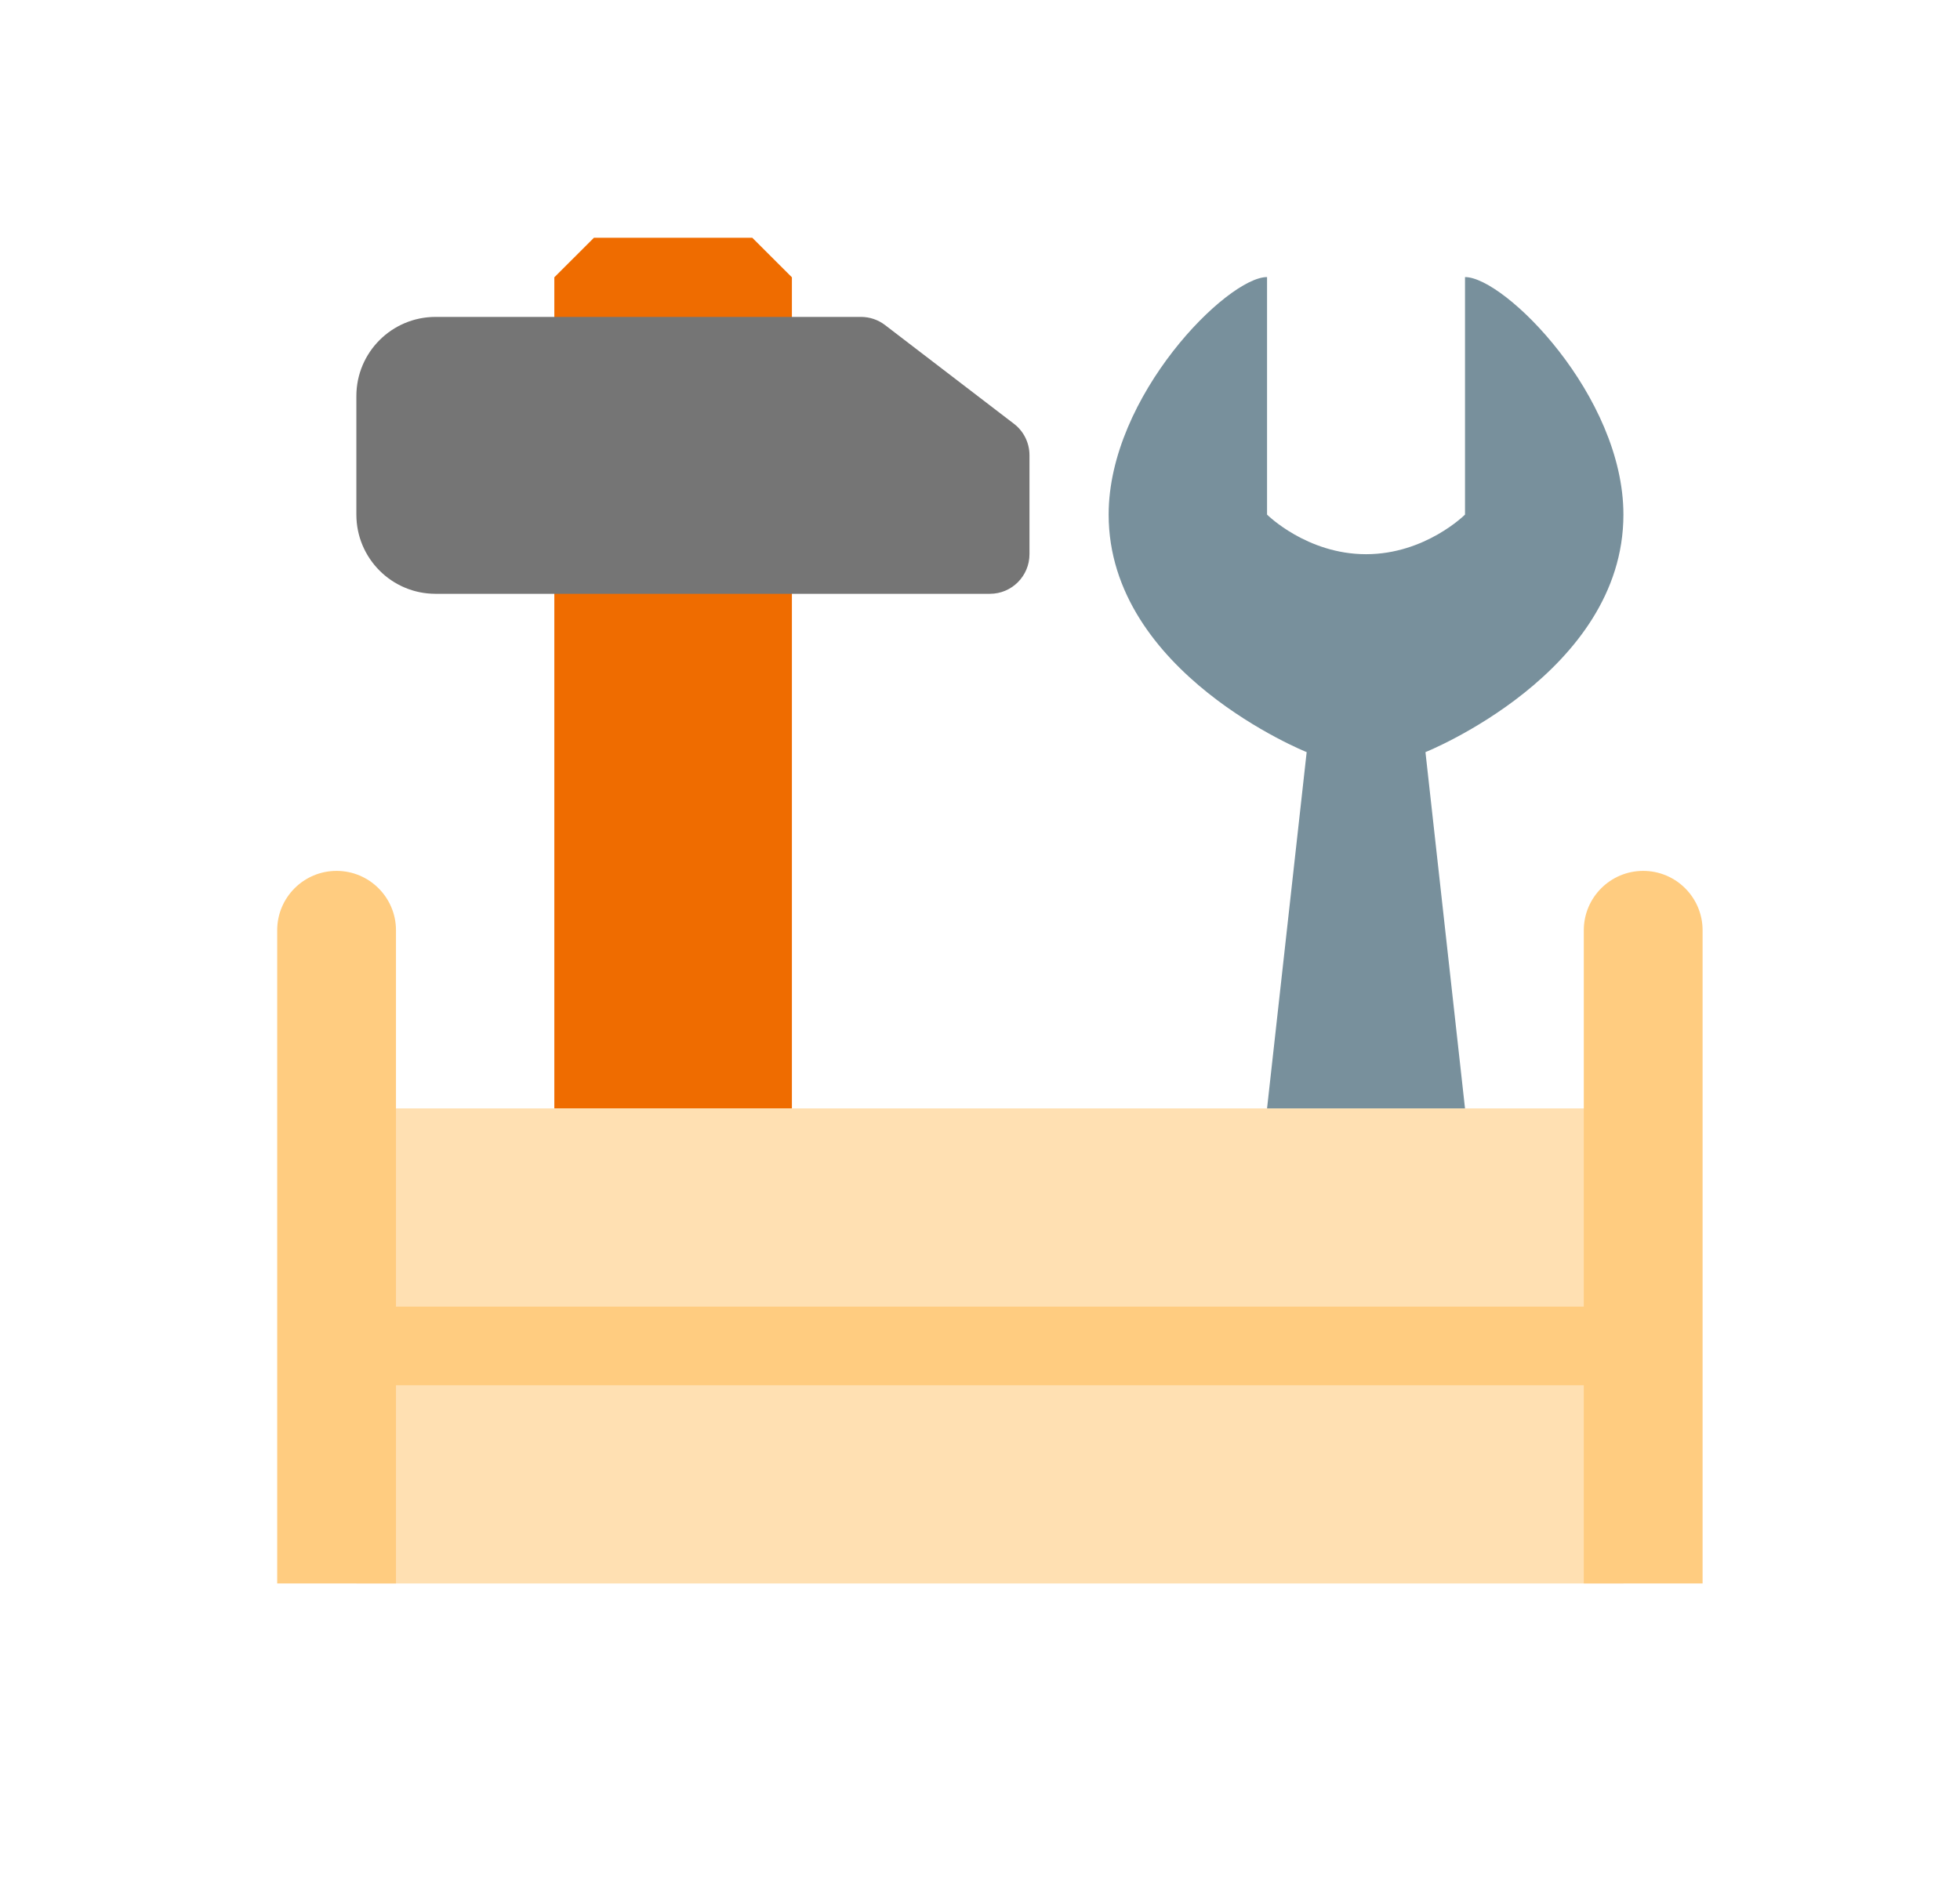 <svg width="33" height="32" viewBox="0 0 33 32" fill="none" xmlns="http://www.w3.org/2000/svg">
<path d="M13.333 18.666H9.333V6.692V4.67L10 4.004H12.666L13.333 4.67V6.692V18.666Z" fill="#EF6C00"/>
<path d="M6 23.333H27.333V26.666H6V23.333ZM6 18.666H27.333V22H6V18.666Z" fill="#FFE0B2"/>
<path d="M27.666 14.666C28.218 14.666 28.666 15.114 28.666 15.666V26.666H26.666V15.666C26.666 15.114 27.114 14.666 27.666 14.666ZM5.667 14.666C6.218 14.666 6.667 15.114 6.667 15.666V26.666H4.667V15.666C4.667 15.114 5.114 14.666 5.667 14.666Z" fill="#FFCC80"/>
<path d="M6 22H27.333V23.333H6V22Z" fill="#FFCC80"/>
<path d="M16.667 10H7.333C6.597 10 6 9.403 6 8.666V6.67C6 5.934 6.597 5.337 7.333 5.337H14.496C14.643 5.337 14.785 5.385 14.901 5.474L17.072 7.137C17.237 7.263 17.333 7.459 17.333 7.666V9.333C17.333 9.701 17.035 10 16.667 10Z" fill="#757575"/>
<path d="M24 12.666C24 12.666 27.333 11.333 27.333 8.666C27.333 6.666 25.333 4.666 24.666 4.666V8.666C24.666 8.666 24 9.333 23 9.333C22 9.333 21.333 8.666 21.333 8.666V4.666C20.666 4.666 18.666 6.666 18.666 8.666C18.666 11.333 22 12.666 22 12.666L21.333 18.666H23H24.666L24 12.666Z" fill="#78909C"/>
</svg>
